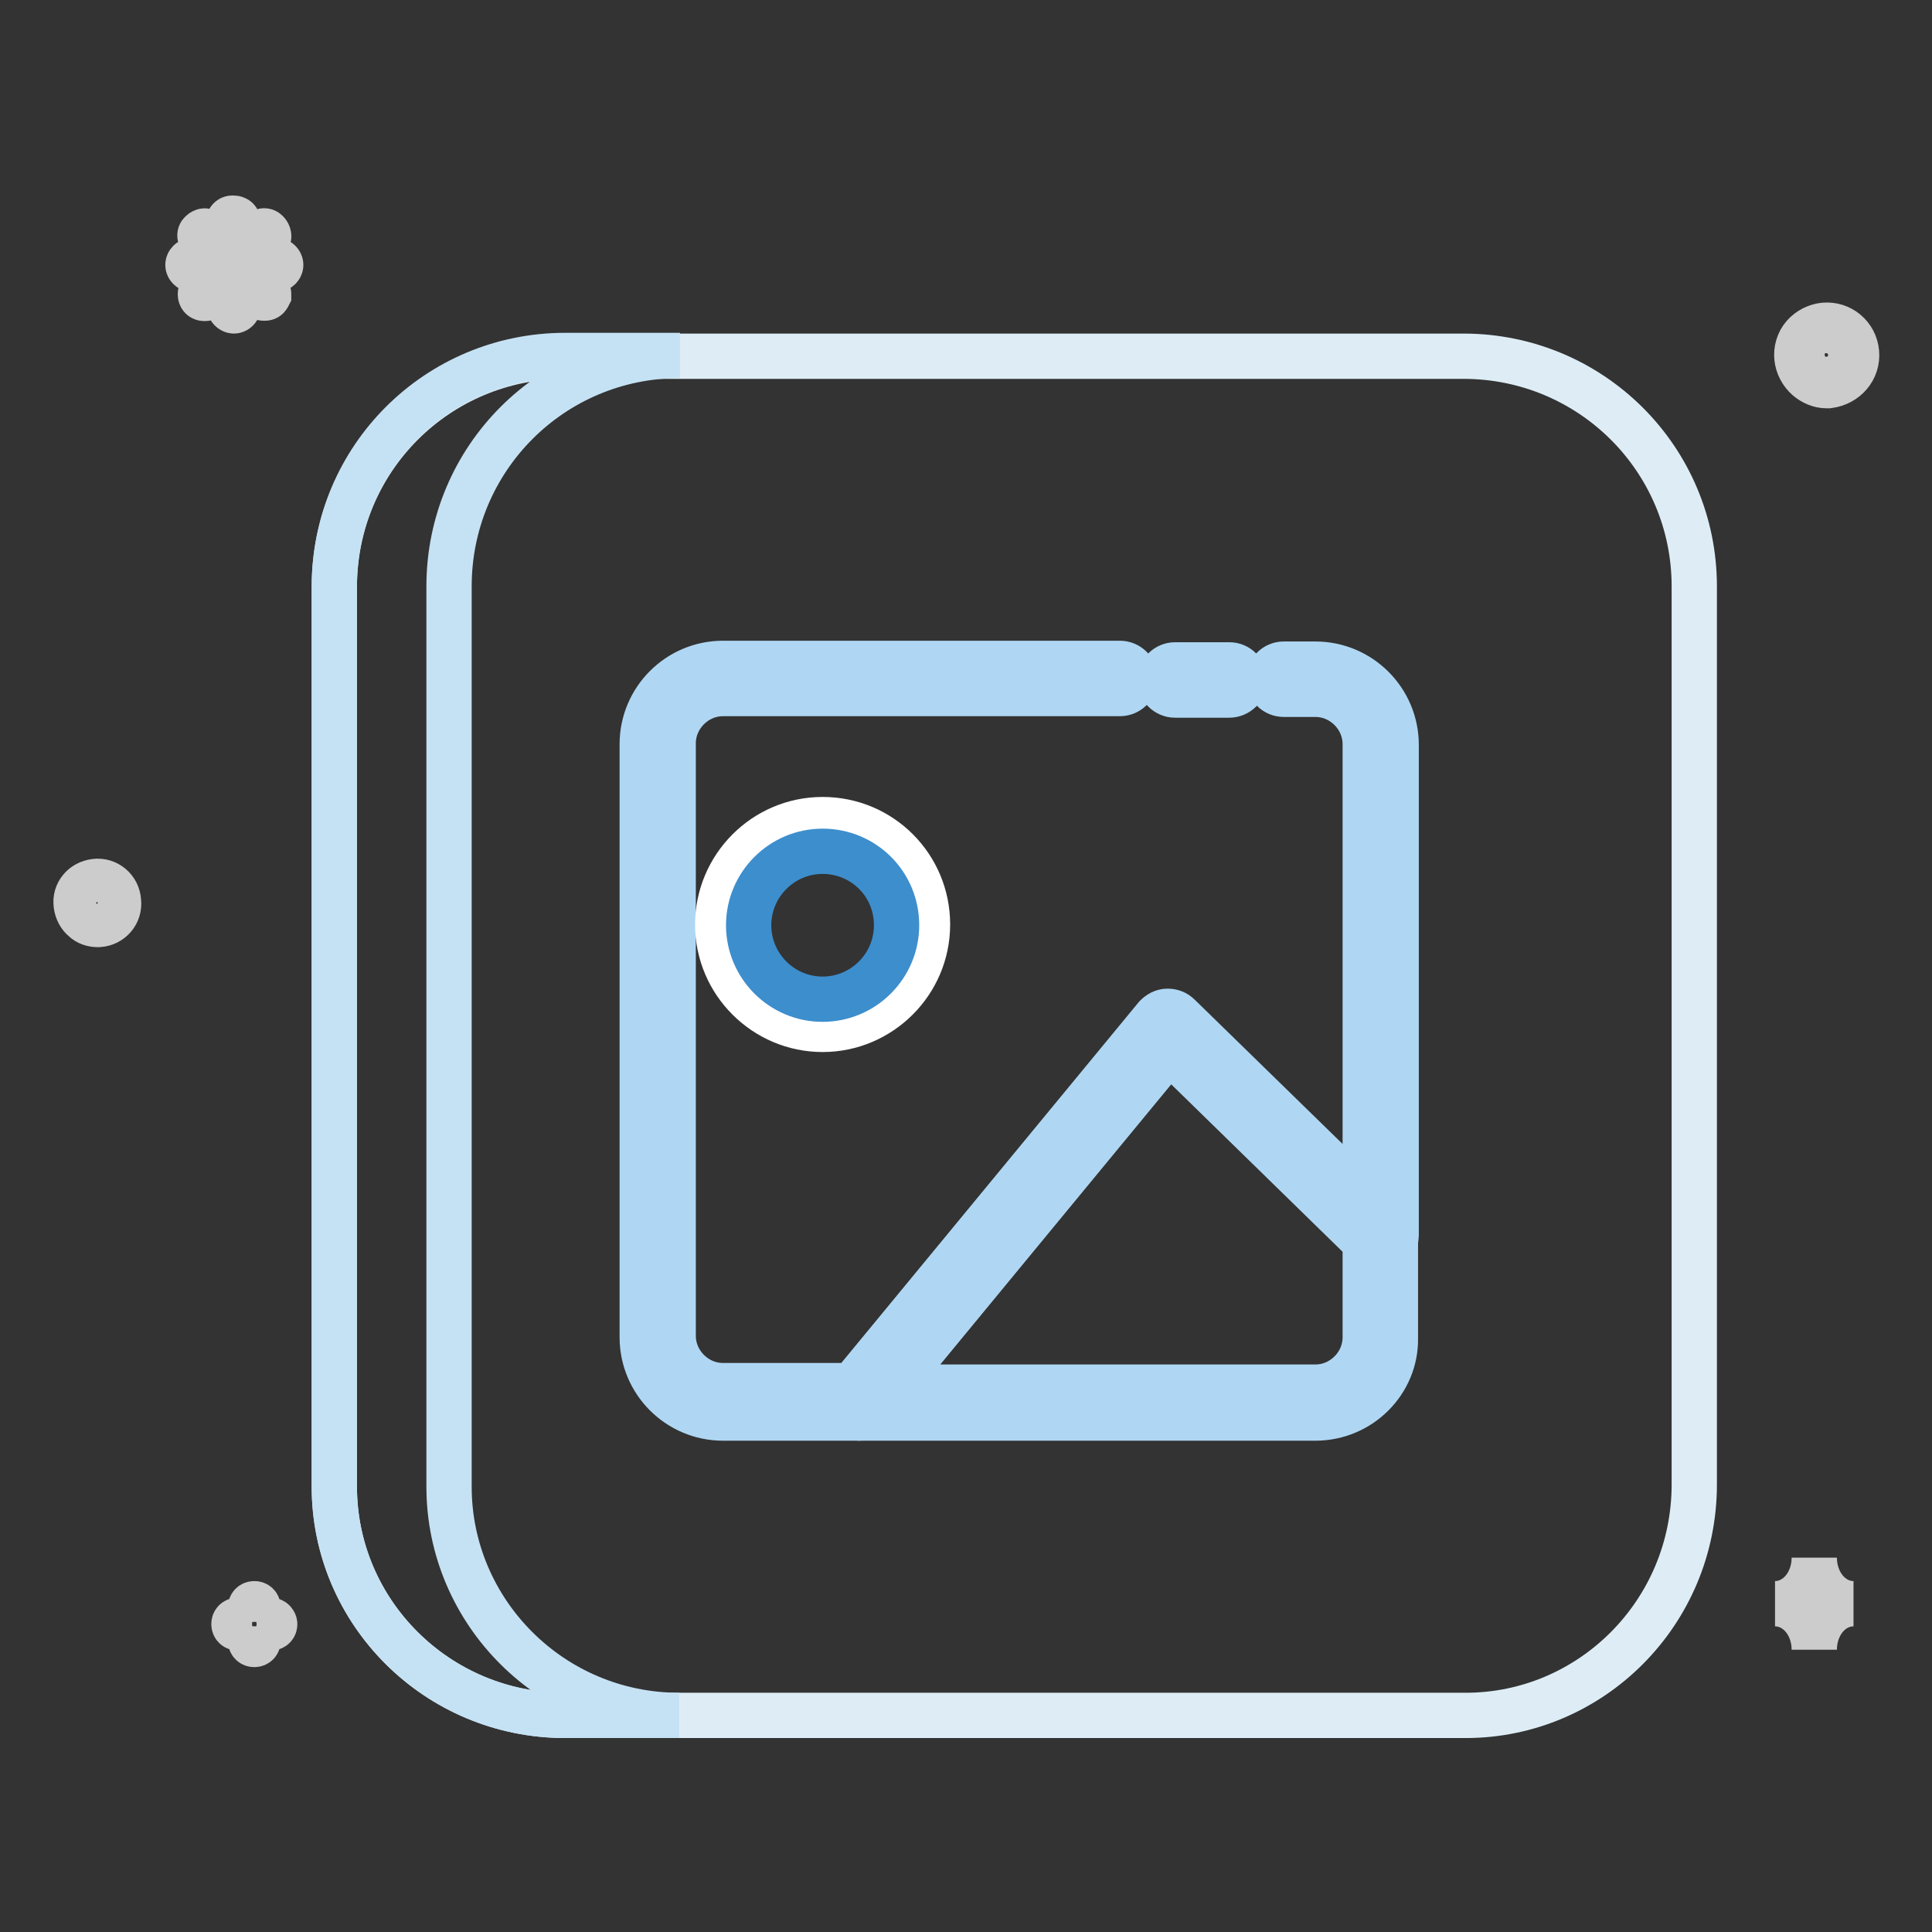 <?xml version="1.0" encoding="utf-8"?>
<!-- Svg Vector Icons : http://www.onlinewebfonts.com/icon -->
<!DOCTYPE svg PUBLIC "-//W3C//DTD SVG 1.1//EN" "http://www.w3.org/Graphics/SVG/1.1/DTD/svg11.dtd">
<svg version="1.1" xmlns="http://www.w3.org/2000/svg" xmlns:xlink="http://www.w3.org/1999/xlink" x="0px" y="0px" viewBox="0 0 256 256" enable-background="new 0 0 256 256" xml:space="preserve">
<rect x="0" y="0" width="256" height="256" fill="#333333" stroke="none"/>
<g> <path stroke-width="6" fill-opacity="0" stroke="#cccccc"  d="M15.7,119.4c-0.1-1.6-1.5-2.8-3.1-2.6c-0.8,0.1-1.5,0.5-1.9,1c-0.5,0.6-0.7,1.3-0.6,2.1 c0.1,0.8,0.5,1.5,1,1.9c0.5,0.5,1.2,0.7,1.8,0.7h0.2C14.7,122.4,15.9,121,15.7,119.4z M14,121.7c-0.8,0.4-1.9,0.3-2.6-0.3 c-0.5-0.4-0.8-1-0.8-1.6c-0.1-0.6,0.1-1.2,0.5-1.7c0.4-0.5,1-0.8,1.6-0.8h0.2c1.2,0,2.2,0.9,2.3,2.1 C15.3,120.4,14.8,121.3,14,121.7z M246,46.7c-0.2-2.2-2.1-3.8-4.3-3.6c-1,0.1-2,0.6-2.7,1.4c-0.7,0.8-1,1.9-0.9,2.9 c0.1,1,0.6,2,1.4,2.7c0.7,0.6,1.6,1,2.5,1h0.3C244.6,50.8,246.2,48.9,246,46.7z M243.5,49.9c-1.2,0.6-2.6,0.5-3.6-0.4 c-0.7-0.5-1.1-1.3-1.1-2.2c-0.1-0.9,0.2-1.7,0.7-2.4c0.5-0.7,1.3-1.1,2.2-1.1h0.3c1.7,0,3.1,1.3,3.2,2.9 C245.4,48,244.7,49.3,243.5,49.9L243.5,49.9z M31,41.2c-0.3,0-0.6-0.3-0.6-0.6l0,0v-4l-2.8,2.8c-0.3,0.2-0.7,0.2-0.9,0 c-0.2-0.2-0.2-0.6,0-0.9l2.8-2.8h-4c-0.3,0-0.6-0.3-0.6-0.6c0-0.3,0.3-0.6,0.6-0.6l0,0h4l-2.8-2.8c-0.2-0.2-0.3-0.6-0.1-0.8 c0,0,0,0,0.1-0.1c0.1-0.1,0.3-0.2,0.4-0.2c0.2,0,0.3,0.1,0.4,0.2l2.8,2.8v-4c-0.1-0.3,0.1-0.7,0.5-0.7c0.2,0,0.3,0,0.5,0.1 c0.2,0.1,0.3,0.4,0.3,0.6v4l2.9-2.8c0.2-0.2,0.6-0.3,0.8-0.1c0,0,0,0,0.1,0.1c0.2,0.2,0.3,0.6,0.1,0.8c0,0,0,0-0.1,0.1l-2.8,2.8h4 c0.3,0,0.6,0.3,0.6,0.6s-0.3,0.6-0.6,0.6h-4l2.8,2.8c0.2,0.2,0.2,0.4,0.2,0.6c-0.1,0.2-0.2,0.4-0.5,0.4s-0.5,0-0.6-0.2l-2.9-2.8v4 C31.6,40.9,31.3,41.2,31,41.2L31,41.2L31,41.2z M35.9,214.7h-1.7V213c0-0.3-0.2-0.5-0.5-0.5c-0.3,0-0.5,0.2-0.5,0.5v1.7h-1.7 c-0.3,0-0.5,0.2-0.5,0.5c0,0.3,0.2,0.5,0.5,0.5h1.7v1.7c0,0.3,0.2,0.5,0.5,0.5l0,0c0.3,0,0.5-0.2,0.5-0.5c0,0,0,0,0,0v-1.7h1.7 c0.3,0,0.5-0.2,0.5-0.5C36.4,215,36.2,214.7,35.9,214.7L35.9,214.7z M240.4,206.4c0,3.4-2.3,6.1-5.2,6.1c2.9,0,5.2,2.7,5.2,6.1 c0-3.4,2.3-6.1,5.2-6.1C242.7,212.5,240.4,209.8,240.4,206.4z"/> <path stroke-width="6" fill-opacity="0" stroke="#deedf5"  d="M193.9,47.2h-119c-16.9,0-30.6,13.6-30.6,30.6V197c0,16.6,13.6,30.3,30.6,30.3h119.3 c16.6,0,30.3-13.6,30.3-30.6v-119C224.5,60.8,210.8,47.2,193.9,47.2L193.9,47.2z"/> <path stroke-width="6" fill-opacity="0" stroke="#c5e2f4"  d="M59.5,197V77.7c0-16.9,13.6-30.6,30.6-30.6H74.9c-16.9,0-30.6,13.6-30.6,30.6V197 c0,16.6,13.6,30.3,30.6,30.3H90C73.1,227.3,59.5,213.6,59.5,197z"/> <path stroke-width="6" fill-opacity="0" stroke="#7ec2eb"  d="M183,163.7v13.5c0,4.8-3.9,8.6-8.6,8.6h-60.5l40.9-49.6L183,163.7z"/> <path stroke-width="6" fill-opacity="0" stroke="#afd7f3"  d="M174.3,187.9h-60.5c-0.8,0-1.5-0.5-1.9-1.2c-0.3-0.7-0.2-1.6,0.3-2.2l40.9-49.6c0.4-0.4,0.9-0.7,1.5-0.7 c0.6,0,1.1,0.2,1.5,0.6l28.2,27.5c0.4,0.4,0.6,0.9,0.6,1.5v13.5C185,183.1,180.2,187.9,174.3,187.9L174.3,187.9z M118.2,183.8h56.1 c3.6,0,6.6-3,6.6-6.6v-12.6l-26-25.4L118.2,183.8L118.2,183.8z M162.9,92.1h-7.2c-1.1,0-2-0.9-2-2s0.9-2,2-2l0,0h7.2 c1.1,0,2,0.9,2,2c0,0,0,0,0,0C165,91.1,164,92.1,162.9,92.1z"/> <path stroke-width="6" fill-opacity="0" stroke="#afd7f3"  d="M113.8,187.9h-18c-5.9,0-10.7-4.8-10.7-10.7V98.6c0-5.9,4.8-10.7,10.7-10.7h52.6c1.1,0,2,0.9,2,2 c0,0,0,0,0,0c0,1.1-0.9,2-2,2c0,0,0,0,0,0H95.8c-3.6,0-6.6,3-6.6,6.6v78.5c0,3.6,3,6.6,6.6,6.6h17.1l40.3-48.9 c0.4-0.4,0.9-0.7,1.5-0.7c0.6,0,1.1,0.2,1.5,0.6l24.7,24.1V98.6c0-3.6-3-6.6-6.6-6.6h-4.2c-1.1,0-2-0.9-2-2c0-1.1,0.9-2,2-2h4.2 c5.9,0,10.7,4.8,10.7,10.7v65c0,0.8-0.5,1.6-1.2,1.9c-0.8,0.3-1.6,0.2-2.2-0.4l-26.6-26l-39.5,47.9 C115,187.6,114.5,187.9,113.8,187.9L113.8,187.9z"/> <path stroke-width="6" fill-opacity="0" stroke="#198686"  d="M97.2,122.5c0,4.2,2.3,8.1,5.9,10.2c5.7,3.3,12.9,1.3,16.2-4.3c1-1.8,1.6-3.8,1.6-5.9 c0-6.5-5.3-11.8-11.8-11.8C102.5,110.7,97.2,116,97.2,122.5z"/> <path stroke-width="6" fill-opacity="0" stroke="#ffffff"  d="M109,136.4c-7.6,0-13.9-6.2-13.9-13.9c0-7.6,6.2-13.9,13.9-13.9s13.9,6.2,13.9,13.9 C122.9,130.2,116.6,136.4,109,136.4z"/> <path stroke-width="6" fill-opacity="0" stroke="#3d8ecd"  d="M109,112.8c-5.4,0-9.8,4.4-9.8,9.8s4.4,9.8,9.8,9.8s9.8-4.4,9.8-9.8C118.8,117.1,114.4,112.8,109,112.8z"/></g>
</svg>